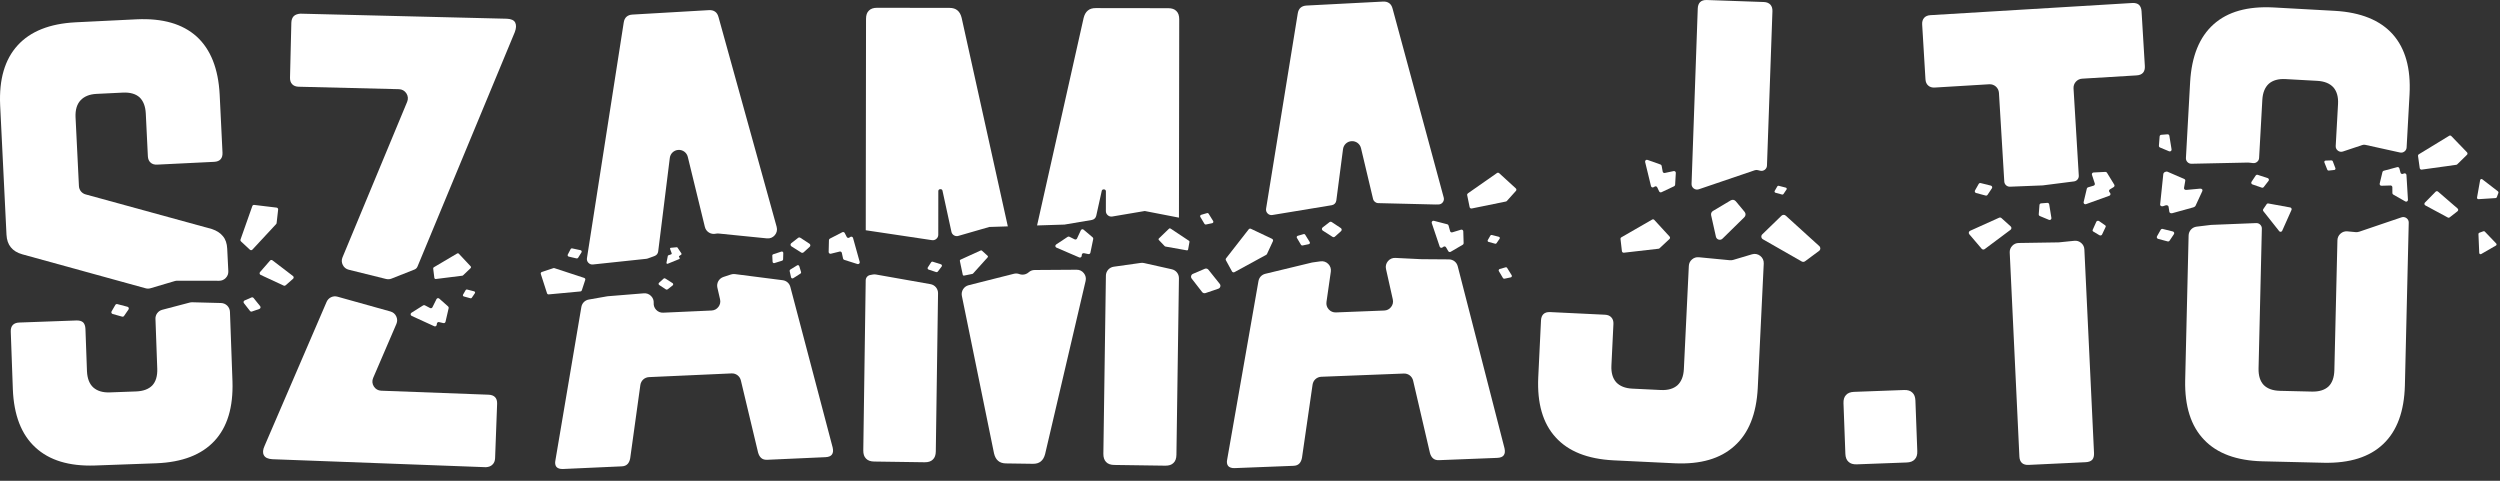 <?xml version="1.0" encoding="UTF-8" standalone="no"?><!DOCTYPE svg PUBLIC "-//W3C//DTD SVG 1.1//EN" "http://www.w3.org/Graphics/SVG/1.1/DTD/svg11.dtd"><svg width="100%" height="100%" viewBox="0 0 156 30" version="1.1" xmlns="http://www.w3.org/2000/svg" xmlns:xlink="http://www.w3.org/1999/xlink" xml:space="preserve" xmlns:serif="http://www.serif.com/" style="fill-rule:evenodd;clip-rule:evenodd;stroke-linejoin:round;stroke-miterlimit:2;"><rect x="0" y="0" width="156" height="30" fill="#333333" stroke="none"/><g><path d="M115.151,28.315c0.008,0.223 0.072,0.392 0.196,0.501c0.118,0.116 0.292,0.167 0.515,0.159l3.117,-0.116c0.223,-0.008 0.392,-0.071 0.502,-0.196c0.116,-0.118 0.167,-0.292 0.158,-0.515l-0.117,-3.151c-0.008,-0.223 -0.071,-0.392 -0.195,-0.502c-0.119,-0.116 -0.292,-0.167 -0.515,-0.158l-3.118,0.115c-0.223,0.008 -0.392,0.072 -0.501,0.196c-0.116,0.119 -0.167,0.292 -0.159,0.515l0.117,3.152Z" style="fill:#fff;fill-rule:nonzero;"/><path d="M51.505,28.528c0.205,-0.009 0.339,-0.067 0.409,-0.167c0.076,-0.107 0.086,-0.25 0.044,-0.437l-2.64,-10.018c-0.06,-0.229 -0.244,-0.391 -0.479,-0.421l-2.975,-0.381c-0.089,-0.012 -0.166,-0.004 -0.251,0.023l-0.469,0.154c-0.282,0.093 -0.446,0.382 -0.379,0.672l0.166,0.723c0.04,0.172 0.005,0.335 -0.102,0.475c-0.106,0.139 -0.254,0.217 -0.429,0.225l-3.013,0.135c-0.176,0.008 -0.33,-0.056 -0.449,-0.185c-0.107,-0.119 -0.158,-0.262 -0.148,-0.417c0.011,-0.172 -0.047,-0.324 -0.17,-0.444c-0.123,-0.121 -0.275,-0.176 -0.447,-0.162l-2.233,0.181c-0.018,0.001 -0.034,0.003 -0.052,0.006l-1.147,0.201c-0.242,0.043 -0.424,0.225 -0.465,0.468l-1.615,9.544c-0.042,0.19 -0.019,0.332 0.06,0.432c0.084,0.093 0.224,0.138 0.412,0.13l3.665,-0.165c0.154,-0.007 0.272,-0.052 0.359,-0.142c0.082,-0.084 0.14,-0.206 0.167,-0.362l0.634,-4.571c0.039,-0.276 0.263,-0.48 0.541,-0.493l5.149,-0.231c0.277,-0.013 0.517,0.168 0.582,0.438l1.074,4.498c0.042,0.152 0.11,0.269 0.199,0.345c0.095,0.082 0.217,0.116 0.371,0.109l3.631,-0.163Z" style="fill:#fff;fill-rule:nonzero;"/><path d="M48.463,14.153l-3.624,-13.074c-0.044,-0.17 -0.119,-0.286 -0.221,-0.354c-0.107,-0.074 -0.235,-0.101 -0.389,-0.092l-4.757,0.276c-0.154,0.008 -0.278,0.05 -0.376,0.136c-0.093,0.08 -0.154,0.203 -0.178,0.376l-2.292,14.688c-0.017,0.109 0.014,0.21 0.09,0.289c0.076,0.08 0.175,0.117 0.285,0.105l3.335,-0.354c0.029,-0.003 0.053,-0.009 0.081,-0.019l0.432,-0.158c0.123,-0.045 0.206,-0.149 0.222,-0.28l0.725,-5.837c0.034,-0.276 0.257,-0.485 0.535,-0.501c0.278,-0.015 0.522,0.165 0.588,0.436l1.066,4.371c0.073,0.303 0.379,0.491 0.683,0.421c0.058,-0.013 0.116,-0.016 0.181,-0.01l1.446,0.146l1.56,0.156c0.194,0.02 0.369,-0.051 0.495,-0.2c0.125,-0.149 0.165,-0.333 0.113,-0.521" style="fill:#fff;fill-rule:nonzero;"/><path d="M34.238,18.37l1.982,-0.184c0.04,-0.004 0.073,-0.03 0.085,-0.068l0.213,-0.65c0.018,-0.053 -0.011,-0.109 -0.063,-0.126l-1.86,-0.61c-0.021,-0.007 -0.041,-0.007 -0.063,0l-0.722,0.239c-0.052,0.018 -0.081,0.073 -0.064,0.126l0.388,1.204c0.015,0.045 0.057,0.073 0.104,0.069" style="fill:#fff;fill-rule:nonzero;"/><path d="M49.274,16.916l0.088,0.388c0.006,0.029 0.025,0.052 0.053,0.063c0.028,0.012 0.057,0.009 0.083,-0.007l0.45,-0.287c0.034,-0.021 0.049,-0.063 0.037,-0.102l-0.111,-0.363c-0.008,-0.027 -0.027,-0.047 -0.054,-0.058c-0.027,-0.01 -0.055,-0.007 -0.079,0.008l-0.426,0.262c-0.033,0.02 -0.049,0.058 -0.041,0.096" style="fill:#fff;fill-rule:nonzero;"/><path d="M49.801,14.843l-0.425,0.331c-0.032,0.025 -0.049,0.061 -0.047,0.102c0.003,0.041 0.023,0.075 0.057,0.097l0.611,0.386c0.047,0.029 0.106,0.024 0.147,-0.013l0.381,-0.346c0.029,-0.027 0.043,-0.061 0.04,-0.1c-0.003,-0.039 -0.023,-0.071 -0.055,-0.093l-0.567,-0.37c-0.045,-0.029 -0.1,-0.027 -0.142,0.006" style="fill:#fff;fill-rule:nonzero;"/><path d="M48.866,16.184l0.011,-0.397c0.001,-0.03 -0.012,-0.057 -0.036,-0.075c-0.024,-0.018 -0.053,-0.023 -0.082,-0.013l-0.507,0.167c-0.038,0.013 -0.063,0.049 -0.061,0.09l0.018,0.379c0.001,0.029 0.015,0.053 0.038,0.069c0.024,0.017 0.051,0.021 0.079,0.012l0.477,-0.148c0.038,-0.012 0.062,-0.045 0.063,-0.084" style="fill:#fff;fill-rule:nonzero;"/><path d="M36.074,16.085l0.21,-0.337c0.016,-0.026 0.018,-0.055 0.007,-0.083c-0.012,-0.028 -0.035,-0.046 -0.065,-0.053l-0.521,-0.112c-0.04,-0.009 -0.08,0.01 -0.099,0.046l-0.176,0.337c-0.013,0.025 -0.014,0.053 -0.002,0.079c0.012,0.026 0.034,0.044 0.062,0.05l0.487,0.113c0.038,0.009 0.076,-0.007 0.097,-0.04" style="fill:#fff;fill-rule:nonzero;"/><path d="M41.658,18.056l0.314,-0.244c0.024,-0.018 0.037,-0.045 0.035,-0.075c-0.001,-0.031 -0.016,-0.056 -0.042,-0.072l-0.45,-0.286c-0.035,-0.022 -0.078,-0.018 -0.109,0.009l-0.281,0.255c-0.022,0.019 -0.032,0.045 -0.03,0.074c0.003,0.028 0.017,0.052 0.041,0.068l0.418,0.275c0.032,0.021 0.073,0.019 0.104,-0.004" style="fill:#fff;fill-rule:nonzero;"/><path d="M20.38,18.837l-3.867,8.977c-0.112,0.242 -0.13,0.435 -0.05,0.587c0.08,0.157 0.26,0.238 0.533,0.254l13.328,0.498c0.172,-0.011 0.311,-0.063 0.406,-0.162c0.101,-0.094 0.157,-0.229 0.164,-0.4l0.126,-3.392c0.007,-0.189 -0.039,-0.327 -0.133,-0.422c-0.088,-0.089 -0.223,-0.14 -0.394,-0.147l-6.704,-0.25c-0.195,-0.007 -0.359,-0.101 -0.462,-0.266c-0.104,-0.164 -0.119,-0.353 -0.042,-0.531l1.45,-3.37c0.067,-0.157 0.064,-0.319 -0.01,-0.473c-0.073,-0.154 -0.197,-0.258 -0.362,-0.304l-0.796,-0.222l-2.508,-0.701c-0.277,-0.078 -0.565,0.06 -0.679,0.324" style="fill:#fff;fill-rule:nonzero;"/><path d="M18.743,0.853c-0.172,0.013 -0.31,0.061 -0.409,0.15c-0.094,0.095 -0.149,0.231 -0.154,0.419l-0.083,3.428c-0.004,0.171 0.043,0.31 0.133,0.403c0.094,0.1 0.23,0.154 0.401,0.159l6.261,0.153c0.195,0.005 0.36,0.097 0.466,0.26c0.106,0.163 0.123,0.351 0.048,0.531l-4.033,9.702c-0.066,0.159 -0.06,0.322 0.018,0.477c0.077,0.154 0.205,0.256 0.373,0.297l2.324,0.576c0.121,0.029 0.232,0.022 0.348,-0.024l1.427,-0.565c0.089,-0.036 0.153,-0.099 0.19,-0.188l6.071,-14.627c0.092,-0.244 0.102,-0.438 0.026,-0.594c-0.076,-0.151 -0.252,-0.229 -0.52,-0.241l-12.887,-0.316Z" style="fill:#fff;fill-rule:nonzero;"/><path d="M25.687,19.712l1.409,0.645c0.032,0.015 0.067,0.014 0.099,-0.003c0.032,-0.018 0.051,-0.047 0.056,-0.083l0.011,-0.079c0.005,-0.032 0.02,-0.058 0.047,-0.076c0.027,-0.019 0.057,-0.024 0.088,-0.017l0.27,0.062c0.06,0.014 0.12,-0.023 0.133,-0.083l0.196,-0.849c0.009,-0.041 -0.004,-0.08 -0.035,-0.108l-0.552,-0.489c-0.027,-0.024 -0.06,-0.033 -0.095,-0.026c-0.035,0.007 -0.062,0.028 -0.078,0.06l-0.251,0.506c-0.013,0.028 -0.035,0.047 -0.065,0.057c-0.029,0.009 -0.058,0.007 -0.085,-0.008l-0.32,-0.168c-0.036,-0.019 -0.076,-0.018 -0.111,0.004l-0.73,0.46c-0.035,0.023 -0.054,0.06 -0.051,0.102c0.002,0.041 0.026,0.076 0.064,0.093" style="fill:#fff;fill-rule:nonzero;"/><path d="M28.527,15.817l-1.455,0.86c-0.03,0.017 -0.045,0.049 -0.041,0.083l0.072,0.577c0.006,0.046 0.049,0.079 0.095,0.073l1.649,-0.206c0.019,-0.002 0.034,-0.01 0.048,-0.023l0.468,-0.446c0.034,-0.032 0.036,-0.085 0.004,-0.119l-0.735,-0.784c-0.027,-0.029 -0.07,-0.035 -0.105,-0.015" style="fill:#fff;fill-rule:nonzero;"/><path d="M9.701,19.904l0.112,3.102c0.016,0.463 -0.091,0.81 -0.311,1.046c-0.227,0.231 -0.565,0.358 -1.01,0.374l-1.645,0.06c-0.434,0.015 -0.769,-0.087 -1.017,-0.301c-0.248,-0.22 -0.381,-0.558 -0.403,-1.02l-0.095,-2.639c-0.007,-0.188 -0.058,-0.323 -0.147,-0.412c-0.094,-0.082 -0.233,-0.123 -0.421,-0.116l-3.564,0.129c-0.171,0.006 -0.306,0.057 -0.395,0.146c-0.093,0.094 -0.14,0.233 -0.133,0.422l0.13,3.597c0.064,1.616 0.531,2.823 1.406,3.626c0.87,0.809 2.107,1.182 3.706,1.13l3.838,-0.139c1.615,-0.064 2.822,-0.525 3.631,-1.395c0.804,-0.864 1.176,-2.101 1.124,-3.717l-0.157,-4.337c-0.011,-0.302 -0.254,-0.543 -0.556,-0.551l-1.795,-0.047c-0.057,-0.001 -0.106,0.005 -0.161,0.019l-1.712,0.45c-0.261,0.069 -0.435,0.303 -0.425,0.573" style="fill:#fff;fill-rule:nonzero;"/><path d="M4.699,1.393c-1.598,0.084 -2.799,0.56 -3.597,1.435c-0.804,0.88 -1.166,2.122 -1.093,3.737l0.396,8.082c0.016,0.325 0.109,0.59 0.273,0.787c0.165,0.204 0.401,0.347 0.714,0.435l7.69,2.119c0.107,0.03 0.207,0.029 0.314,-0.003l1.084,-0.321l0.423,-0.125c0.055,-0.016 0.105,-0.023 0.163,-0.023l0.628,0.001l1.981,0.003c0.162,-0 0.303,-0.06 0.415,-0.178c0.112,-0.117 0.165,-0.26 0.157,-0.422l-0.069,-1.403c-0.016,-0.326 -0.103,-0.584 -0.267,-0.777c-0.158,-0.198 -0.389,-0.347 -0.685,-0.447l-7.882,-2.162c-0.242,-0.066 -0.407,-0.272 -0.419,-0.523l-0.212,-4.312c-0.016,-0.445 0.087,-0.794 0.316,-1.039c0.228,-0.24 0.553,-0.376 0.987,-0.398l1.644,-0.08c0.462,-0.023 0.81,0.08 1.05,0.297c0.233,0.223 0.365,0.56 0.387,1.005l0.13,2.671c0.009,0.172 0.067,0.306 0.168,0.393c0.096,0.092 0.236,0.137 0.407,0.128l3.561,-0.174c0.189,-0.009 0.323,-0.067 0.41,-0.169c0.081,-0.095 0.12,-0.235 0.111,-0.406l-0.177,-3.63c-0.085,-1.614 -0.562,-2.816 -1.436,-3.613c-0.88,-0.792 -2.122,-1.149 -3.737,-1.076l-3.835,0.188Z" style="fill:#fff;fill-rule:nonzero;"/><path d="M17.823,17.804l0.465,-0.409c0.025,-0.022 0.038,-0.052 0.037,-0.086c-0.001,-0.035 -0.016,-0.064 -0.043,-0.085l-1.281,-0.979c-0.047,-0.035 -0.113,-0.029 -0.151,0.015l-0.625,0.718c-0.024,0.027 -0.032,0.061 -0.025,0.096c0.007,0.035 0.029,0.062 0.061,0.078l1.442,0.67c0.041,0.019 0.086,0.012 0.12,-0.018" style="fill:#fff;fill-rule:nonzero;"/><path d="M7.742,19.714l0.277,-0.403c0.021,-0.03 0.025,-0.066 0.012,-0.101c-0.013,-0.035 -0.04,-0.059 -0.076,-0.068l-0.634,-0.166c-0.049,-0.013 -0.098,0.008 -0.124,0.052l-0.234,0.403c-0.017,0.031 -0.02,0.065 -0.006,0.097c0.013,0.033 0.039,0.056 0.073,0.065l0.591,0.165c0.047,0.013 0.094,-0.004 0.121,-0.044" style="fill:#fff;fill-rule:nonzero;"/><path d="M15.745,12.859l-0.737,2.087c-0.015,0.043 -0.004,0.087 0.029,0.118l0.557,0.518c0.045,0.042 0.115,0.039 0.157,-0.006l1.481,-1.594c0.017,-0.018 0.026,-0.039 0.029,-0.063l0.095,-0.842c0.007,-0.06 -0.036,-0.115 -0.097,-0.122l-1.396,-0.168c-0.053,-0.007 -0.101,0.023 -0.118,0.072" style="fill:#fff;fill-rule:nonzero;"/><path d="M15.723,19.438l0.461,-0.16c0.035,-0.012 0.06,-0.038 0.07,-0.074c0.01,-0.036 0.003,-0.071 -0.02,-0.1l-0.412,-0.51c-0.032,-0.039 -0.084,-0.052 -0.131,-0.032l-0.427,0.186c-0.033,0.014 -0.055,0.04 -0.064,0.075c-0.008,0.034 -0.001,0.067 0.021,0.095l0.378,0.484c0.03,0.038 0.078,0.052 0.124,0.036" style="fill:#fff;fill-rule:nonzero;"/><path d="M136.355,23.734c-0.032,1.617 0.356,2.849 1.176,3.703c0.814,0.859 2.026,1.306 3.643,1.349l3.839,0.091c1.617,0.032 2.849,-0.356 3.708,-1.176c0.854,-0.814 1.3,-2.026 1.344,-3.643l0.24,-10.163c0.003,-0.115 -0.047,-0.216 -0.14,-0.284c-0.093,-0.068 -0.204,-0.085 -0.313,-0.048l-0.971,0.329l-1.658,0.564c-0.08,0.027 -0.153,0.036 -0.237,0.028l-0.507,-0.047c-0.163,-0.015 -0.31,0.033 -0.433,0.143c-0.122,0.109 -0.187,0.249 -0.191,0.413l-0.191,8.104c-0.011,0.463 -0.139,0.803 -0.373,1.026c-0.24,0.217 -0.585,0.323 -1.031,0.312l-1.988,-0.047c-0.445,-0.01 -0.785,-0.132 -1.014,-0.361c-0.223,-0.234 -0.335,-0.579 -0.324,-1.042l0.205,-8.713c0.003,-0.099 -0.032,-0.184 -0.102,-0.253c-0.07,-0.069 -0.156,-0.102 -0.254,-0.098l-2.78,0.112c-0.016,0.001 -0.03,0.002 -0.045,0.003l-0.886,0.107c-0.284,0.034 -0.497,0.268 -0.503,0.554l-0.214,9.037Z" style="fill:#fff;fill-rule:nonzero;"/><path d="M150.173,9.2l0.183,-3.322c0.084,-1.614 -0.265,-2.858 -1.052,-3.743c-0.792,-0.879 -1.99,-1.363 -3.604,-1.458l-3.835,-0.212c-1.615,-0.084 -2.858,0.265 -3.737,1.052c-0.886,0.792 -1.37,1.99 -1.464,3.604l-0.262,4.736c-0.006,0.098 0.027,0.186 0.095,0.257c0.069,0.071 0.155,0.106 0.254,0.104l2.713,-0.057l0.809,-0.017c0.016,-0 0.03,0 0.046,0.002l0.269,0.03c0.097,0.011 0.185,-0.016 0.259,-0.079c0.075,-0.063 0.116,-0.145 0.121,-0.243l0.201,-3.625c0.025,-0.445 0.163,-0.781 0.404,-1.002c0.247,-0.216 0.596,-0.316 1.041,-0.292l1.985,0.11c0.445,0.025 0.781,0.163 1.002,0.404c0.216,0.247 0.317,0.596 0.292,1.041l-0.145,2.619c-0.006,0.118 0.041,0.221 0.135,0.292c0.093,0.071 0.205,0.09 0.316,0.053l1.213,-0.405c0.062,-0.021 0.119,-0.024 0.182,-0.01l2.162,0.477c0.102,0.023 0.199,0.001 0.281,-0.062c0.083,-0.062 0.13,-0.15 0.136,-0.254" style="fill:#fff;fill-rule:nonzero;"/><path d="M152.861,13.562l0.488,-0.38c0.027,-0.021 0.042,-0.05 0.043,-0.085c0.001,-0.034 -0.013,-0.064 -0.038,-0.086l-1.22,-1.054c-0.045,-0.039 -0.111,-0.036 -0.152,0.006l-0.667,0.679c-0.025,0.026 -0.036,0.059 -0.031,0.094c0.006,0.036 0.026,0.064 0.057,0.081l1.4,0.755c0.039,0.022 0.085,0.018 0.12,-0.01" style="fill:#fff;fill-rule:nonzero;"/><path d="M150.256,12.466l-0.093,-1.546c-0.002,-0.036 -0.02,-0.067 -0.05,-0.087c-0.03,-0.019 -0.065,-0.023 -0.099,-0.011l-0.076,0.028c-0.03,0.011 -0.06,0.009 -0.089,-0.005c-0.028,-0.015 -0.047,-0.039 -0.056,-0.07l-0.072,-0.268c-0.016,-0.059 -0.077,-0.094 -0.135,-0.078l-0.842,0.226c-0.04,0.011 -0.069,0.041 -0.079,0.082l-0.172,0.717c-0.008,0.035 -0.001,0.068 0.022,0.096c0.022,0.028 0.053,0.042 0.089,0.041l0.565,-0.017c0.031,-0.001 0.058,0.009 0.08,0.031c0.023,0.021 0.034,0.048 0.034,0.079l0.002,0.362c-0,0.04 0.02,0.075 0.055,0.095l0.75,0.428c0.036,0.021 0.078,0.02 0.114,-0.002c0.035,-0.022 0.054,-0.059 0.052,-0.101" style="fill:#fff;fill-rule:nonzero;"/><path d="M141.234,13.178l0.987,1.246c0.025,0.031 0.061,0.046 0.101,0.041c0.039,-0.005 0.071,-0.029 0.087,-0.065l0.581,-1.301c0.014,-0.032 0.013,-0.066 -0.004,-0.097c-0.016,-0.031 -0.043,-0.051 -0.078,-0.057l-1.362,-0.248c-0.044,-0.008 -0.086,0.009 -0.111,0.047l-0.206,0.303c-0.027,0.04 -0.025,0.092 0.005,0.131" style="fill:#fff;fill-rule:nonzero;"/><path d="M152.827,8.474l-1.89,1.152c-0.038,0.023 -0.058,0.065 -0.052,0.11l0.105,0.753c0.009,0.06 0.065,0.103 0.125,0.095l2.156,-0.3c0.024,-0.004 0.044,-0.013 0.062,-0.031l0.605,-0.592c0.044,-0.042 0.045,-0.112 0.003,-0.156l-0.977,-1.013c-0.036,-0.038 -0.092,-0.045 -0.137,-0.018" style="fill:#fff;fill-rule:nonzero;"/><path d="M141.257,11.671l0.3,-0.385c0.023,-0.029 0.029,-0.065 0.018,-0.1c-0.011,-0.036 -0.036,-0.062 -0.071,-0.073l-0.623,-0.203c-0.049,-0.016 -0.099,0.002 -0.127,0.044l-0.258,0.389c-0.019,0.029 -0.024,0.063 -0.012,0.096c0.011,0.034 0.035,0.058 0.068,0.069l0.581,0.2c0.046,0.016 0.094,0.001 0.124,-0.037" style="fill:#fff;fill-rule:nonzero;"/><path d="M134.99,10.863l-0.197,1.894c-0.005,0.044 0.015,0.079 0.056,0.101c0.041,0.021 0.092,0.022 0.147,0.003l0.12,-0.042c0.047,-0.017 0.093,-0.017 0.132,-0.002c0.04,0.015 0.064,0.042 0.07,0.08l0.05,0.322c0.011,0.071 0.095,0.108 0.187,0.083l1.316,-0.365c0.063,-0.018 0.113,-0.057 0.136,-0.108l0.416,-0.901c0.02,-0.043 0.016,-0.084 -0.012,-0.115c-0.028,-0.032 -0.072,-0.047 -0.125,-0.042l-0.855,0.079c-0.047,0.004 -0.085,-0.006 -0.114,-0.03c-0.029,-0.024 -0.04,-0.056 -0.034,-0.094l0.077,-0.445c0.009,-0.05 -0.015,-0.091 -0.063,-0.112l-1.036,-0.45c-0.05,-0.022 -0.113,-0.016 -0.171,0.014c-0.058,0.031 -0.095,0.079 -0.1,0.13" style="fill:#fff;fill-rule:nonzero;"/><path d="M155.872,11.94l-0.975,-0.751c-0.024,-0.019 -0.054,-0.024 -0.083,-0.013c-0.029,0.012 -0.048,0.035 -0.054,0.065l-0.193,1.086c-0.004,0.027 0.003,0.052 0.021,0.073c0.018,0.02 0.042,0.03 0.069,0.028l1.07,-0.068c0.035,-0.002 0.063,-0.024 0.075,-0.056l0.098,-0.266c0.013,-0.036 0.002,-0.075 -0.028,-0.098" style="fill:#fff;fill-rule:nonzero;"/><path d="M145.484,10.008l-0.367,0.013c-0.028,0.001 -0.052,0.014 -0.067,0.038c-0.015,0.023 -0.018,0.05 -0.008,0.076l0.183,0.458c0.014,0.035 0.049,0.056 0.087,0.051l0.349,-0.038c0.026,-0.003 0.048,-0.017 0.061,-0.039c0.014,-0.023 0.017,-0.048 0.007,-0.073l-0.164,-0.432c-0.013,-0.034 -0.045,-0.055 -0.081,-0.054" style="fill:#fff;fill-rule:nonzero;"/><path d="M154.655,14.604l0.049,1.18c0.001,0.03 0.017,0.055 0.043,0.069c0.025,0.014 0.055,0.014 0.08,-0.001l0.918,-0.529c0.023,-0.012 0.037,-0.033 0.04,-0.059c0.004,-0.026 -0.003,-0.05 -0.021,-0.069l-0.711,-0.744c-0.023,-0.024 -0.056,-0.032 -0.087,-0.021l-0.257,0.093c-0.034,0.012 -0.055,0.044 -0.054,0.081" style="fill:#fff;fill-rule:nonzero;"/><path d="M125.407,15.761l0.603,12.727c0.008,0.188 0.066,0.323 0.168,0.41c0.095,0.081 0.234,0.12 0.405,0.112l3.562,-0.169c0.188,-0.008 0.323,-0.061 0.41,-0.151c0.082,-0.095 0.121,-0.234 0.112,-0.422l-0.602,-12.701c-0.007,-0.163 -0.074,-0.3 -0.198,-0.406c-0.123,-0.106 -0.269,-0.152 -0.431,-0.135l-0.328,0.033l-0.617,0.063c-0.017,0.002 -0.031,0.003 -0.049,0.003l-0.473,0.007l-2,0.031c-0.161,0.002 -0.298,0.063 -0.408,0.18c-0.11,0.117 -0.162,0.258 -0.154,0.418" style="fill:#fff;fill-rule:nonzero;"/><path d="M120.458,0.946c-0.172,0.01 -0.305,0.069 -0.391,0.166c-0.091,0.103 -0.134,0.243 -0.124,0.414l0.206,3.422c0.01,0.171 0.07,0.305 0.173,0.391c0.097,0.091 0.237,0.134 0.408,0.124l3.399,-0.205c0.314,-0.019 0.586,0.222 0.605,0.536l0.333,5.534c0.011,0.186 0.17,0.329 0.356,0.322l2.034,-0.081c0.011,-0.001 0.02,-0.002 0.03,-0.003l1.93,-0.246c0.18,-0.023 0.31,-0.18 0.299,-0.361l-0.328,-5.445c-0.019,-0.314 0.222,-0.586 0.536,-0.605l3.4,-0.205c0.188,-0.011 0.321,-0.071 0.407,-0.173c0.08,-0.096 0.117,-0.236 0.107,-0.407l-0.206,-3.422c-0.01,-0.172 -0.064,-0.306 -0.156,-0.398c-0.096,-0.085 -0.236,-0.128 -0.425,-0.117l-12.593,0.759Z" style="fill:#fff;fill-rule:nonzero;"/><path d="M134.761,8.514l-0.045,0.579c-0.004,0.048 0.023,0.092 0.068,0.111l0.57,0.238c0.038,0.016 0.079,0.01 0.111,-0.016c0.033,-0.025 0.048,-0.064 0.041,-0.105l-0.138,-0.848c-0.009,-0.057 -0.06,-0.097 -0.118,-0.092l-0.387,0.031c-0.055,0.004 -0.098,0.047 -0.102,0.102" style="fill:#fff;fill-rule:nonzero;"/><path d="M135.381,15.019l0.271,-0.406c0.021,-0.031 0.025,-0.067 0.012,-0.102c-0.014,-0.034 -0.041,-0.058 -0.077,-0.067l-0.636,-0.159c-0.049,-0.012 -0.098,0.009 -0.123,0.053l-0.23,0.406c-0.017,0.031 -0.019,0.065 -0.005,0.097c0.014,0.033 0.039,0.055 0.074,0.065l0.593,0.158c0.047,0.012 0.094,-0.006 0.121,-0.045" style="fill:#fff;fill-rule:nonzero;"/><path d="M130.164,12.74l1.458,-0.525c0.034,-0.013 0.058,-0.038 0.068,-0.072c0.011,-0.035 0.005,-0.07 -0.017,-0.099l-0.048,-0.064c-0.019,-0.026 -0.026,-0.056 -0.02,-0.087c0.006,-0.032 0.024,-0.057 0.051,-0.074l0.237,-0.145c0.052,-0.031 0.069,-0.1 0.037,-0.152l-0.455,-0.743c-0.022,-0.036 -0.058,-0.055 -0.1,-0.053l-0.737,0.037c-0.036,0.002 -0.066,0.018 -0.086,0.048c-0.02,0.029 -0.025,0.063 -0.014,0.097l0.176,0.537c0.01,0.03 0.007,0.059 -0.007,0.086c-0.015,0.028 -0.037,0.046 -0.067,0.055l-0.346,0.103c-0.039,0.012 -0.067,0.041 -0.076,0.081l-0.199,0.84c-0.01,0.04 0.003,0.08 0.034,0.108c0.031,0.028 0.072,0.036 0.111,0.022" style="fill:#fff;fill-rule:nonzero;"/><path d="M124.892,13.609l0.574,0.517c0.032,0.029 0.048,0.066 0.046,0.109c-0.002,0.043 -0.021,0.079 -0.055,0.105l-1.613,1.205c-0.059,0.043 -0.141,0.034 -0.188,-0.022l-0.771,-0.905c-0.03,-0.034 -0.04,-0.076 -0.03,-0.12c0.01,-0.044 0.037,-0.077 0.078,-0.096l1.81,-0.816c0.051,-0.023 0.107,-0.015 0.149,0.023" style="fill:#fff;fill-rule:nonzero;"/><path d="M124.023,12.157l0.272,-0.406c0.021,-0.031 0.025,-0.067 0.011,-0.101c-0.013,-0.035 -0.04,-0.059 -0.076,-0.068l-0.636,-0.158c-0.049,-0.013 -0.099,0.009 -0.123,0.053l-0.23,0.406c-0.017,0.03 -0.019,0.064 -0.005,0.097c0.013,0.033 0.039,0.055 0.073,0.064l0.594,0.158c0.046,0.013 0.094,-0.005 0.12,-0.045" style="fill:#fff;fill-rule:nonzero;"/><path d="M131.36,14.058l-0.373,-0.26c-0.029,-0.02 -0.064,-0.027 -0.1,-0.019c-0.036,0.008 -0.063,0.028 -0.076,0.057l-0.228,0.508c-0.017,0.039 -0.001,0.082 0.039,0.106l0.378,0.226c0.029,0.017 0.062,0.022 0.097,0.014c0.034,-0.008 0.059,-0.028 0.071,-0.055l0.223,-0.473c0.018,-0.037 0.005,-0.078 -0.031,-0.104" style="fill:#fff;fill-rule:nonzero;"/><path d="M127.263,12.791l-0.045,0.58c-0.003,0.048 0.023,0.092 0.068,0.11l0.57,0.238c0.038,0.016 0.079,0.011 0.111,-0.015c0.033,-0.026 0.048,-0.064 0.041,-0.104l-0.138,-0.849c-0.009,-0.057 -0.06,-0.097 -0.118,-0.092l-0.387,0.031c-0.055,0.004 -0.097,0.047 -0.102,0.101" style="fill:#fff;fill-rule:nonzero;"/><path d="M105.073,23.034c-0.022,0.445 -0.158,0.781 -0.398,1.004c-0.245,0.217 -0.593,0.32 -1.038,0.299l-1.781,-0.086c-0.445,-0.021 -0.781,-0.158 -1.005,-0.397c-0.217,-0.245 -0.32,-0.593 -0.299,-1.038l0.126,-2.603c0.008,-0.171 -0.037,-0.311 -0.129,-0.406c-0.087,-0.102 -0.221,-0.16 -0.393,-0.168l-3.424,-0.165c-0.189,-0.009 -0.328,0.035 -0.424,0.128c-0.09,0.087 -0.142,0.222 -0.15,0.393l-0.172,3.562c-0.072,1.615 0.286,2.857 1.084,3.73c0.793,0.88 1.995,1.355 3.609,1.438l3.836,0.185c1.598,0.072 2.84,-0.286 3.719,-1.085c0.885,-0.792 1.366,-1.993 1.45,-3.608l0.374,-7.772c0.009,-0.191 -0.068,-0.36 -0.218,-0.478c-0.151,-0.118 -0.333,-0.152 -0.516,-0.098l-1.165,0.347c-0.074,0.023 -0.141,0.029 -0.218,0.022l-1.76,-0.169l-0.172,-0.017c-0.162,-0.015 -0.307,0.031 -0.429,0.137c-0.123,0.106 -0.189,0.243 -0.197,0.405l-0.31,6.44Z" style="fill:#fff;fill-rule:nonzero;"/><path d="M110.259,10.331l0.341,-9.637c0.005,-0.171 -0.041,-0.31 -0.129,-0.405c-0.094,-0.1 -0.229,-0.156 -0.4,-0.163l-3.564,-0.125c-0.188,-0.007 -0.327,0.04 -0.422,0.133c-0.089,0.089 -0.139,0.224 -0.145,0.396l-0.387,10.944c-0.004,0.117 0.045,0.218 0.138,0.288c0.094,0.069 0.205,0.087 0.315,0.049l1.467,-0.499l2.023,-0.688c0.065,-0.022 0.126,-0.025 0.193,-0.008l0.145,0.036c0.103,0.025 0.203,0.005 0.289,-0.059c0.085,-0.065 0.132,-0.155 0.136,-0.262" style="fill:#fff;fill-rule:nonzero;"/><path d="M112.637,16.302l0.872,-0.646c0.048,-0.035 0.075,-0.086 0.079,-0.146c0.002,-0.06 -0.019,-0.113 -0.064,-0.153l-2.093,-1.9c-0.076,-0.069 -0.192,-0.067 -0.266,0.004l-1.198,1.162c-0.046,0.044 -0.066,0.102 -0.058,0.164c0.008,0.062 0.042,0.113 0.097,0.144l2.419,1.384c0.068,0.039 0.149,0.034 0.212,-0.013" style="fill:#fff;fill-rule:nonzero;"/><path d="M102.656,10.108l0.366,1.505c0.008,0.035 0.031,0.062 0.064,0.076c0.033,0.014 0.068,0.012 0.1,-0.007l0.069,-0.04c0.028,-0.017 0.058,-0.02 0.089,-0.011c0.031,0.01 0.054,0.03 0.067,0.059l0.119,0.251c0.026,0.055 0.092,0.079 0.147,0.053l0.788,-0.372c0.037,-0.018 0.061,-0.052 0.063,-0.094l0.043,-0.737c0.002,-0.036 -0.012,-0.067 -0.038,-0.09c-0.028,-0.024 -0.061,-0.032 -0.096,-0.025l-0.553,0.117c-0.03,0.007 -0.059,0.001 -0.085,-0.016c-0.025,-0.017 -0.041,-0.042 -0.047,-0.072l-0.065,-0.356c-0.008,-0.04 -0.034,-0.07 -0.072,-0.084l-0.814,-0.288c-0.04,-0.014 -0.08,-0.006 -0.111,0.022c-0.031,0.028 -0.043,0.068 -0.034,0.109" style="fill:#fff;fill-rule:nonzero;"/><path d="M103.093,13.702l-1.918,1.105c-0.039,0.022 -0.06,0.063 -0.055,0.108l0.087,0.756c0.007,0.061 0.062,0.104 0.122,0.098l2.163,-0.248c0.024,-0.002 0.045,-0.012 0.063,-0.028l0.62,-0.578c0.044,-0.041 0.047,-0.111 0.005,-0.156l-0.951,-1.036c-0.035,-0.039 -0.091,-0.048 -0.136,-0.021" style="fill:#fff;fill-rule:nonzero;"/><path d="M107.997,12.504l-1.108,0.66c-0.093,0.056 -0.138,0.16 -0.115,0.265l0.299,1.34c0.02,0.09 0.082,0.156 0.17,0.182c0.088,0.026 0.177,0.004 0.242,-0.06l1.363,-1.337c0.092,-0.09 0.099,-0.234 0.016,-0.333l-0.552,-0.663c-0.078,-0.094 -0.21,-0.117 -0.315,-0.054" style="fill:#fff;fill-rule:nonzero;"/><path d="M93.424,28.572c0.205,-0.008 0.341,-0.065 0.411,-0.165c0.076,-0.106 0.087,-0.249 0.046,-0.436l-2.919,-11.356c-0.065,-0.254 -0.286,-0.427 -0.549,-0.429l-1.475,-0.011l-0.266,-0.003c-0.008,0 -0.015,-0 -0.023,-0l-0.137,-0.007l-1.439,-0.071c-0.185,-0.009 -0.347,0.062 -0.466,0.202c-0.118,0.142 -0.161,0.314 -0.12,0.494l0.423,1.891c0.039,0.171 0.003,0.334 -0.104,0.473c-0.107,0.14 -0.256,0.216 -0.431,0.223l-3.014,0.118c-0.176,0.006 -0.33,-0.059 -0.447,-0.189c-0.118,-0.13 -0.167,-0.29 -0.142,-0.464l0.271,-1.888c0.026,-0.183 -0.03,-0.353 -0.16,-0.484c-0.131,-0.131 -0.3,-0.188 -0.484,-0.163l-0.483,0.067c-0.02,0.002 -0.037,0.006 -0.056,0.01l-2.903,0.701c-0.226,0.055 -0.389,0.228 -0.429,0.457l-1.947,11.103c-0.045,0.191 -0.022,0.333 0.056,0.433c0.084,0.093 0.223,0.14 0.412,0.132l3.665,-0.143c0.154,-0.006 0.273,-0.05 0.361,-0.139c0.082,-0.084 0.14,-0.206 0.169,-0.362l0.661,-4.567c0.04,-0.275 0.266,-0.478 0.544,-0.489l5.151,-0.201c0.276,-0.01 0.516,0.172 0.579,0.442l1.047,4.504c0.04,0.153 0.108,0.271 0.196,0.347c0.095,0.082 0.216,0.118 0.371,0.112l3.631,-0.142Z" style="fill:#fff;fill-rule:nonzero;"/><path d="M90.088,12.326l-3.188,-11.777c-0.043,-0.17 -0.118,-0.286 -0.219,-0.355c-0.107,-0.075 -0.234,-0.103 -0.388,-0.095l-4.759,0.247c-0.154,0.008 -0.278,0.049 -0.377,0.134c-0.092,0.079 -0.155,0.203 -0.18,0.376l-1.974,12.167c-0.018,0.112 0.016,0.217 0.096,0.297c0.081,0.081 0.186,0.115 0.298,0.096l3.705,-0.611c0.152,-0.025 0.265,-0.141 0.284,-0.294l0.418,-3.205c0.036,-0.276 0.259,-0.483 0.537,-0.497c0.278,-0.014 0.522,0.168 0.586,0.439l0.751,3.164c0.037,0.153 0.168,0.259 0.326,0.263l3.569,0.086l0.19,-0.003c0.109,-0.002 0.203,-0.049 0.268,-0.137c0.066,-0.087 0.086,-0.19 0.057,-0.295" style="fill:#fff;fill-rule:nonzero;"/><path d="M93.411,10.797l-1.814,1.268c-0.037,0.026 -0.054,0.068 -0.045,0.113l0.152,0.745c0.012,0.06 0.07,0.099 0.13,0.087l2.133,-0.435c0.024,-0.004 0.044,-0.016 0.06,-0.034l0.567,-0.629c0.041,-0.045 0.038,-0.115 -0.007,-0.156l-1.038,-0.95c-0.038,-0.035 -0.095,-0.039 -0.138,-0.009" style="fill:#fff;fill-rule:nonzero;"/><path d="M77.918,14.31l-1.41,1.808c-0.029,0.037 -0.032,0.085 -0.01,0.126l0.378,0.692c0.03,0.055 0.1,0.076 0.155,0.046l1.98,-1.081c0.022,-0.012 0.038,-0.029 0.049,-0.052l0.369,-0.796c0.027,-0.057 0.002,-0.125 -0.055,-0.152l-1.316,-0.624c-0.05,-0.024 -0.107,-0.01 -0.14,0.033" style="fill:#fff;fill-rule:nonzero;"/><path d="M93.383,15.177l0.193,-0.282c0.014,-0.021 0.017,-0.047 0.008,-0.071c-0.009,-0.024 -0.028,-0.041 -0.053,-0.048l-0.444,-0.114c-0.034,-0.009 -0.069,0.006 -0.086,0.036l-0.163,0.283c-0.013,0.021 -0.014,0.045 -0.005,0.068c0.009,0.023 0.028,0.039 0.051,0.045l0.415,0.114c0.032,0.009 0.065,-0.003 0.084,-0.031" style="fill:#fff;fill-rule:nonzero;"/><path d="M75.253,14.009l0.389,-0.082c0.03,-0.006 0.052,-0.025 0.064,-0.052c0.012,-0.029 0.01,-0.058 -0.006,-0.084l-0.28,-0.453c-0.021,-0.036 -0.062,-0.051 -0.102,-0.04l-0.364,0.106c-0.028,0.008 -0.048,0.027 -0.059,0.054c-0.011,0.026 -0.008,0.054 0.006,0.079l0.256,0.429c0.02,0.034 0.058,0.051 0.096,0.043" style="fill:#fff;fill-rule:nonzero;"/><path d="M75.225,18.287l0.8,-0.272c0.06,-0.021 0.104,-0.066 0.121,-0.127c0.019,-0.063 0.006,-0.124 -0.034,-0.174l-0.708,-0.886c-0.054,-0.068 -0.144,-0.09 -0.224,-0.056l-0.742,0.317c-0.057,0.024 -0.095,0.069 -0.11,0.128c-0.016,0.06 -0.004,0.117 0.033,0.166l0.651,0.84c0.051,0.066 0.134,0.091 0.213,0.064" style="fill:#fff;fill-rule:nonzero;"/><path d="M89.342,13.921l0.495,1.469c0.012,0.034 0.037,0.058 0.071,0.069c0.034,0.012 0.069,0.006 0.098,-0.015l0.066,-0.046c0.026,-0.019 0.056,-0.025 0.088,-0.018c0.031,0.007 0.056,0.024 0.072,0.052l0.14,0.24c0.031,0.053 0.099,0.071 0.151,0.04l0.753,-0.44c0.036,-0.021 0.056,-0.057 0.055,-0.099l-0.022,-0.737c-0.001,-0.036 -0.017,-0.066 -0.046,-0.087c-0.029,-0.021 -0.063,-0.027 -0.097,-0.016l-0.541,0.165c-0.03,0.009 -0.059,0.006 -0.086,-0.009c-0.027,-0.015 -0.045,-0.038 -0.053,-0.068l-0.096,-0.348c-0.011,-0.039 -0.04,-0.068 -0.079,-0.078l-0.836,-0.216c-0.041,-0.011 -0.08,0.001 -0.109,0.031c-0.028,0.031 -0.037,0.072 -0.024,0.111" style="fill:#fff;fill-rule:nonzero;"/><path d="M81.278,15.318l0.389,-0.081c0.03,-0.006 0.053,-0.025 0.065,-0.053c0.011,-0.027 0.009,-0.057 -0.006,-0.082l-0.281,-0.454c-0.021,-0.035 -0.062,-0.051 -0.101,-0.04l-0.365,0.106c-0.028,0.008 -0.048,0.026 -0.058,0.053c-0.011,0.027 -0.009,0.055 0.006,0.08l0.255,0.429c0.021,0.034 0.058,0.05 0.096,0.042" style="fill:#fff;fill-rule:nonzero;"/><path d="M93.88,17.391l0.389,-0.082c0.03,-0.006 0.053,-0.025 0.064,-0.052c0.012,-0.028 0.01,-0.057 -0.006,-0.084l-0.28,-0.453c-0.021,-0.035 -0.062,-0.051 -0.101,-0.039l-0.365,0.105c-0.028,0.008 -0.048,0.027 -0.059,0.054c-0.01,0.026 -0.008,0.054 0.007,0.079l0.255,0.429c0.02,0.034 0.058,0.051 0.096,0.043" style="fill:#fff;fill-rule:nonzero;"/><path d="M82.96,13.862l-0.427,0.329c-0.032,0.025 -0.049,0.061 -0.047,0.102c0.002,0.041 0.022,0.075 0.056,0.097l0.609,0.39c0.047,0.03 0.106,0.025 0.147,-0.013l0.383,-0.343c0.029,-0.026 0.043,-0.061 0.04,-0.1c-0.003,-0.039 -0.022,-0.071 -0.054,-0.093l-0.565,-0.374c-0.044,-0.029 -0.1,-0.027 -0.142,0.005" style="fill:#fff;fill-rule:nonzero;"/><path d="M29.44,18.581l0.192,-0.283c0.015,-0.021 0.018,-0.046 0.009,-0.071c-0.009,-0.024 -0.028,-0.041 -0.053,-0.047l-0.444,-0.115c-0.034,-0.009 -0.069,0.006 -0.086,0.037l-0.163,0.282c-0.013,0.022 -0.015,0.045 -0.005,0.068c0.009,0.023 0.027,0.039 0.051,0.046l0.414,0.113c0.033,0.01 0.066,-0.003 0.085,-0.03" style="fill:#fff;fill-rule:nonzero;"/><path d="M111.287,12.109l0.192,-0.283c0.015,-0.021 0.018,-0.046 0.009,-0.07c-0.009,-0.025 -0.028,-0.042 -0.054,-0.048l-0.444,-0.115c-0.034,-0.009 -0.068,0.006 -0.086,0.037l-0.163,0.282c-0.012,0.022 -0.014,0.045 -0.004,0.068c0.009,0.023 0.027,0.039 0.051,0.046l0.414,0.114c0.032,0.009 0.066,-0.003 0.085,-0.031" style="fill:#fff;fill-rule:nonzero;"/><path d="M69.008,17.201l-0.158,11.117c-0.003,0.222 0.057,0.395 0.17,0.511c0.112,0.121 0.283,0.181 0.506,0.184l3.188,0.045c0.222,0.003 0.395,-0.051 0.511,-0.17c0.121,-0.112 0.181,-0.283 0.184,-0.506l0.157,-11.014c0.003,-0.274 -0.18,-0.506 -0.447,-0.566l-1.732,-0.388c-0.07,-0.015 -0.133,-0.018 -0.204,-0.008l-1.683,0.237c-0.281,0.04 -0.488,0.274 -0.492,0.558" style="fill:#fff;fill-rule:nonzero;"/><path d="M54.02,17.493l-0.151,10.612c-0.003,0.223 0.052,0.395 0.17,0.511c0.113,0.121 0.283,0.181 0.506,0.184l3.154,0.045c0.223,0.003 0.395,-0.051 0.511,-0.17c0.122,-0.112 0.181,-0.283 0.184,-0.506l0.14,-9.867c0.004,-0.282 -0.193,-0.521 -0.472,-0.571l-0.018,-0.003l-3.38,-0.598c-0.071,-0.013 -0.134,-0.013 -0.205,0.001l-0.16,0.03c-0.162,0.03 -0.277,0.167 -0.279,0.332" style="fill:#fff;fill-rule:nonzero;"/><path d="M64.186,16.994c-0.103,0.092 -0.24,0.146 -0.389,0.144c-0.068,-0.001 -0.133,-0.014 -0.193,-0.036c-0.113,-0.042 -0.221,-0.047 -0.338,-0.018l-2.259,0.571l-0.566,0.143c-0.296,0.074 -0.481,0.369 -0.42,0.668l2.006,9.823c0.049,0.207 0.132,0.362 0.256,0.467c0.119,0.104 0.284,0.158 0.489,0.161l1.68,0.024c0.206,0.003 0.372,-0.046 0.494,-0.147c0.127,-0.101 0.215,-0.254 0.269,-0.46l2.527,-10.802c0.042,-0.176 0.003,-0.345 -0.11,-0.486c-0.113,-0.142 -0.269,-0.217 -0.45,-0.215l-2.619,0.017c-0.144,0.001 -0.269,0.049 -0.377,0.146" style="fill:#fff;fill-rule:nonzero;"/><path d="M62.888,14.125l-2.882,-13.015c-0.051,-0.205 -0.136,-0.36 -0.262,-0.463c-0.12,-0.103 -0.286,-0.155 -0.492,-0.155l-4.525,-0.006c-0.223,-0 -0.394,0.057 -0.509,0.177c-0.12,0.113 -0.177,0.285 -0.178,0.508l-0.017,13.197l0.002,-0l1.42,0.212l2.709,0.405c0.102,0.015 0.196,-0.012 0.274,-0.08c0.079,-0.067 0.12,-0.156 0.12,-0.259l0.003,-2.727c0,-0.031 0.012,-0.058 0.034,-0.081c0.022,-0.022 0.05,-0.033 0.081,-0.033l0.034,0c0.054,0 0.1,0.037 0.111,0.09l0.559,2.569c0.021,0.096 0.075,0.171 0.159,0.221c0.085,0.051 0.177,0.062 0.271,0.035l1.32,-0.381l0.617,-0.177l0.952,-0.03l0.199,-0.007Z" style="fill:#fff;fill-rule:nonzero;"/><path d="M68.372,0.505c-0.205,-0.001 -0.371,0.05 -0.491,0.153c-0.126,0.103 -0.212,0.257 -0.263,0.463l-2.905,12.947l1.71,-0.054l1.705,-0.288c0.141,-0.024 0.248,-0.125 0.278,-0.265l0.343,-1.552c0.011,-0.053 0.057,-0.09 0.112,-0.09l0.033,0c0.063,0 0.114,0.052 0.114,0.115l-0.002,1.237c0,0.105 0.042,0.195 0.122,0.262c0.08,0.068 0.176,0.094 0.278,0.077l0.584,-0.099l1.444,-0.244l1.532,0.297l0.6,0.117l0.017,-12.384c0,-0.222 -0.057,-0.394 -0.177,-0.508c-0.114,-0.12 -0.285,-0.178 -0.508,-0.178l-4.526,-0.006Z" style="fill:#fff;fill-rule:nonzero;"/><path d="M73.037,14.259l1.156,0.767c0.024,0.015 0.035,0.042 0.03,0.07l-0.084,0.469c-0.006,0.038 -0.042,0.063 -0.08,0.057l-1.343,-0.239c-0.015,-0.003 -0.028,-0.01 -0.038,-0.021l-0.365,-0.385c-0.027,-0.028 -0.026,-0.072 0.002,-0.098l0.635,-0.612c0.024,-0.023 0.059,-0.026 0.087,-0.008" style="fill:#fff;fill-rule:nonzero;"/><path d="M53.645,16.341l-0.416,-1.493c-0.01,-0.035 -0.033,-0.06 -0.067,-0.073c-0.034,-0.014 -0.069,-0.01 -0.099,0.009l-0.068,0.044c-0.027,0.017 -0.058,0.021 -0.088,0.013c-0.032,-0.009 -0.055,-0.028 -0.07,-0.056l-0.127,-0.247c-0.028,-0.054 -0.095,-0.076 -0.149,-0.048l-0.775,0.399c-0.037,0.019 -0.059,0.054 -0.06,0.096l-0.018,0.737c-0,0.036 0.014,0.067 0.042,0.089c0.028,0.023 0.061,0.03 0.096,0.021l0.549,-0.135c0.03,-0.007 0.059,-0.003 0.085,0.013c0.026,0.017 0.043,0.04 0.05,0.071l0.077,0.353c0.009,0.039 0.036,0.069 0.075,0.081l0.823,0.261c0.04,0.013 0.08,0.003 0.111,-0.026c0.029,-0.029 0.04,-0.069 0.029,-0.109" style="fill:#fff;fill-rule:nonzero;"/><path d="M58.518,16.948l0.241,-0.316c0.018,-0.024 0.023,-0.053 0.014,-0.082c-0.009,-0.029 -0.03,-0.049 -0.059,-0.059l-0.508,-0.16c-0.039,-0.012 -0.081,0.002 -0.103,0.037l-0.207,0.318c-0.015,0.024 -0.019,0.051 -0.009,0.079c0.01,0.027 0.029,0.046 0.056,0.056l0.475,0.157c0.037,0.013 0.076,0.001 0.1,-0.03" style="fill:#fff;fill-rule:nonzero;"/><path d="M59.934,16.203l1.262,-0.574c0.026,-0.012 0.055,-0.008 0.076,0.011l0.353,0.32c0.029,0.026 0.031,0.07 0.005,0.098l-0.914,1.013c-0.01,0.011 -0.023,0.018 -0.038,0.021l-0.52,0.105c-0.037,0.008 -0.074,-0.016 -0.082,-0.053l-0.181,-0.863c-0.007,-0.032 0.009,-0.064 0.039,-0.078" style="fill:#fff;fill-rule:nonzero;"/><path d="M65.92,15.451l1.423,0.612c0.033,0.015 0.068,0.013 0.099,-0.006c0.032,-0.017 0.051,-0.047 0.055,-0.083l0.009,-0.08c0.004,-0.032 0.019,-0.058 0.045,-0.077c0.026,-0.019 0.056,-0.025 0.087,-0.019l0.273,0.056c0.059,0.013 0.118,-0.026 0.13,-0.086l0.176,-0.853c0.008,-0.041 -0.005,-0.08 -0.037,-0.107l-0.564,-0.477c-0.027,-0.023 -0.06,-0.031 -0.095,-0.023c-0.034,0.007 -0.061,0.029 -0.076,0.061l-0.239,0.513c-0.013,0.028 -0.035,0.047 -0.064,0.057c-0.029,0.01 -0.058,0.009 -0.086,-0.005l-0.324,-0.161c-0.036,-0.019 -0.076,-0.016 -0.11,0.006l-0.719,0.478c-0.035,0.023 -0.053,0.061 -0.049,0.102c0.003,0.042 0.028,0.075 0.066,0.092" style="fill:#fff;fill-rule:nonzero;"/><path d="M41.664,16.459l0.717,-0.292c0.017,-0.007 0.029,-0.02 0.033,-0.037c0.005,-0.018 0.001,-0.035 -0.011,-0.049l-0.025,-0.031c-0.01,-0.013 -0.014,-0.027 -0.012,-0.044c0.003,-0.015 0.011,-0.028 0.025,-0.037l0.115,-0.077c0.025,-0.017 0.032,-0.052 0.015,-0.077l-0.242,-0.362c-0.011,-0.017 -0.03,-0.027 -0.051,-0.025l-0.367,0.034c-0.018,0.001 -0.033,0.01 -0.042,0.025c-0.01,0.015 -0.011,0.032 -0.005,0.049l0.098,0.265c0.005,0.015 0.005,0.029 -0.002,0.043c-0.006,0.014 -0.017,0.024 -0.032,0.029l-0.171,0.058c-0.019,0.007 -0.032,0.022 -0.036,0.042l-0.083,0.424c-0.004,0.02 0.003,0.04 0.019,0.053c0.017,0.013 0.037,0.017 0.057,0.009" style="fill:#fff;fill-rule:nonzero;"/></g></svg>